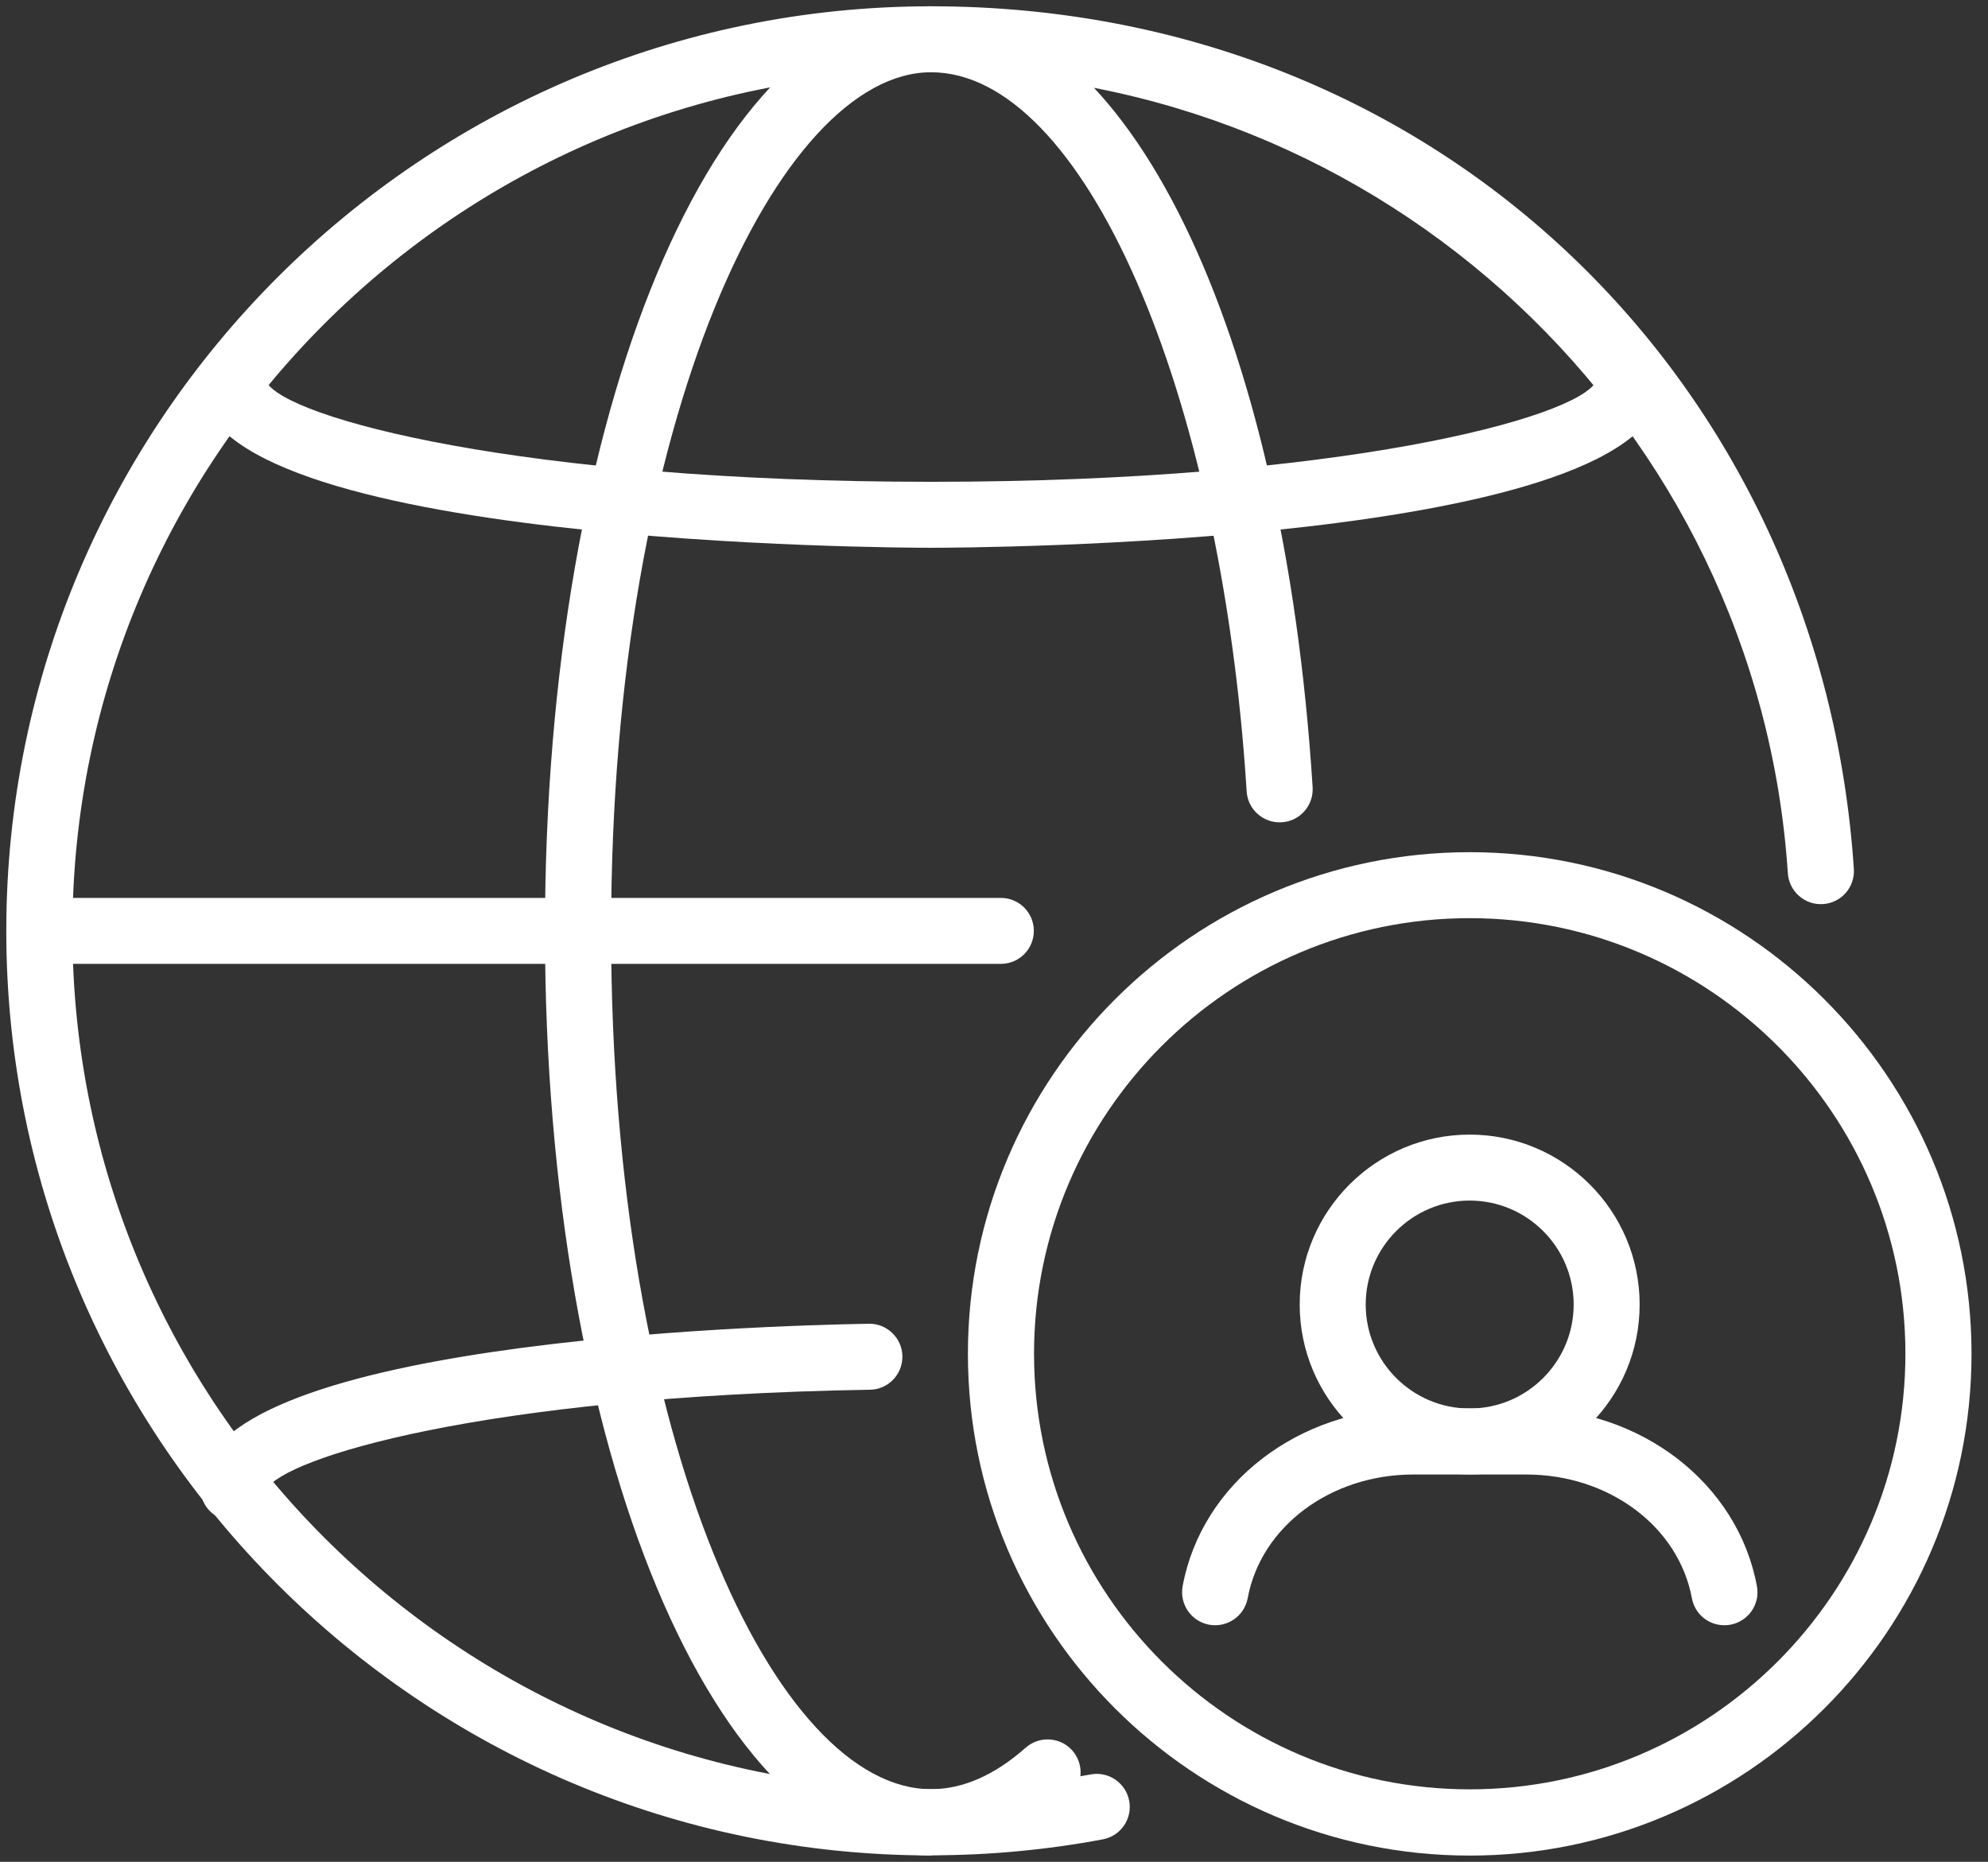 <svg width="79" height="74" viewBox="0 0 79 74" fill="none" xmlns="http://www.w3.org/2000/svg">
<rect x="0" y="0" width="79" height="74" fill="#333333" stroke="none"/>
<path d="M37 73.746C16.736 73.746 0.25 57.261 0.25 36.998C0.25 16.735 16.736 0.25 37 0.25C57.263 0.25 72.395 15.311 73.669 34.537C73.717 35.262 73.169 35.886 72.444 35.934C71.724 35.982 71.095 35.434 71.046 34.709C69.87 16.859 54.915 2.872 37 2.872C18.187 2.872 2.878 18.175 2.878 36.993C2.878 55.81 18.181 71.113 37 71.113C39.133 71.113 41.266 70.914 43.34 70.527C44.05 70.393 44.738 70.861 44.872 71.575C45.006 72.29 44.539 72.972 43.824 73.107C41.589 73.526 39.294 73.741 37 73.741V73.746Z" fill="white"/>
<path d="M36.998 73.746C28.395 73.746 21.656 57.605 21.656 36.998C21.656 16.391 28.395 0.25 36.998 0.25C44.773 0.25 51.007 13.017 52.162 31.291C52.205 32.017 51.657 32.64 50.931 32.683C50.211 32.726 49.583 32.178 49.54 31.453C48.529 15.424 43.022 2.872 36.998 2.872C30.974 2.872 24.284 16.579 24.284 36.993C24.284 57.406 30.856 71.113 36.998 71.113C38.255 71.113 39.523 70.56 40.759 69.463C41.302 68.985 42.135 69.034 42.613 69.576C43.091 70.119 43.043 70.952 42.5 71.43C40.77 72.962 38.916 73.735 36.998 73.735V73.746Z" fill="white"/>
<path d="M9.272 60.448C8.547 60.448 7.961 59.862 7.961 59.137C7.961 53.35 30.089 52.689 34.528 52.614C35.237 52.597 35.85 53.178 35.86 53.903C35.871 54.629 35.296 55.225 34.571 55.236C19.106 55.494 11.26 57.965 10.589 59.196C10.556 59.894 9.981 60.448 9.277 60.448H9.272Z" fill="white"/>
<path d="M37 21.772C35.812 21.772 7.961 21.697 7.961 15.233C7.961 14.508 8.547 13.922 9.272 13.922C9.997 13.922 10.551 14.475 10.583 15.174C11.357 16.619 20.745 19.15 37 19.15C53.255 19.15 62.642 16.614 63.416 15.174C63.448 14.475 64.023 13.922 64.727 13.922C65.431 13.922 66.038 14.508 66.038 15.233C66.038 21.702 38.182 21.772 36.994 21.772H37Z" fill="white"/>
<path d="M39.772 38.31H1.566C0.841 38.31 0.255 37.724 0.255 36.999C0.255 36.273 0.841 35.688 1.566 35.688H39.772C40.497 35.688 41.083 36.273 41.083 36.999C41.083 37.724 40.497 38.31 39.772 38.31Z" fill="white"/>
<path d="M68.522 64.597C67.899 64.597 67.351 64.157 67.233 63.523C66.706 60.675 63.939 58.606 60.65 58.606H56.163C52.875 58.606 50.107 60.675 49.581 63.523C49.446 64.237 48.764 64.705 48.049 64.576C47.334 64.442 46.867 63.759 46.996 63.044C47.754 58.95 51.612 55.978 56.163 55.978H60.65C65.202 55.978 69.06 58.95 69.817 63.044C69.952 63.759 69.479 64.442 68.764 64.576C68.684 64.592 68.603 64.597 68.522 64.597Z" fill="white"/>
<path d="M58.403 58.604C54.679 58.604 51.648 55.574 51.648 51.85C51.648 48.126 54.679 45.096 58.403 45.096C62.127 45.096 65.157 48.126 65.157 51.85C65.157 55.574 62.127 58.604 58.403 58.604ZM58.403 47.718C56.125 47.718 54.271 49.572 54.271 51.85C54.271 54.128 56.125 55.982 58.403 55.982C60.681 55.982 62.535 54.128 62.535 51.85C62.535 49.572 60.681 47.718 58.403 47.718Z" fill="white"/>
<path d="M58.404 73.752C47.41 73.752 38.463 64.805 38.463 53.811C38.463 42.818 47.41 33.871 58.404 33.871C69.398 33.871 78.345 42.818 78.345 53.811C78.345 64.805 69.398 73.752 58.404 73.752ZM58.404 36.493C48.855 36.493 41.091 44.263 41.091 53.806C41.091 63.349 48.861 71.119 58.404 71.119C67.948 71.119 75.718 63.349 75.718 53.806C75.718 44.263 67.948 36.493 58.404 36.493Z" fill="white"/>
</svg>
